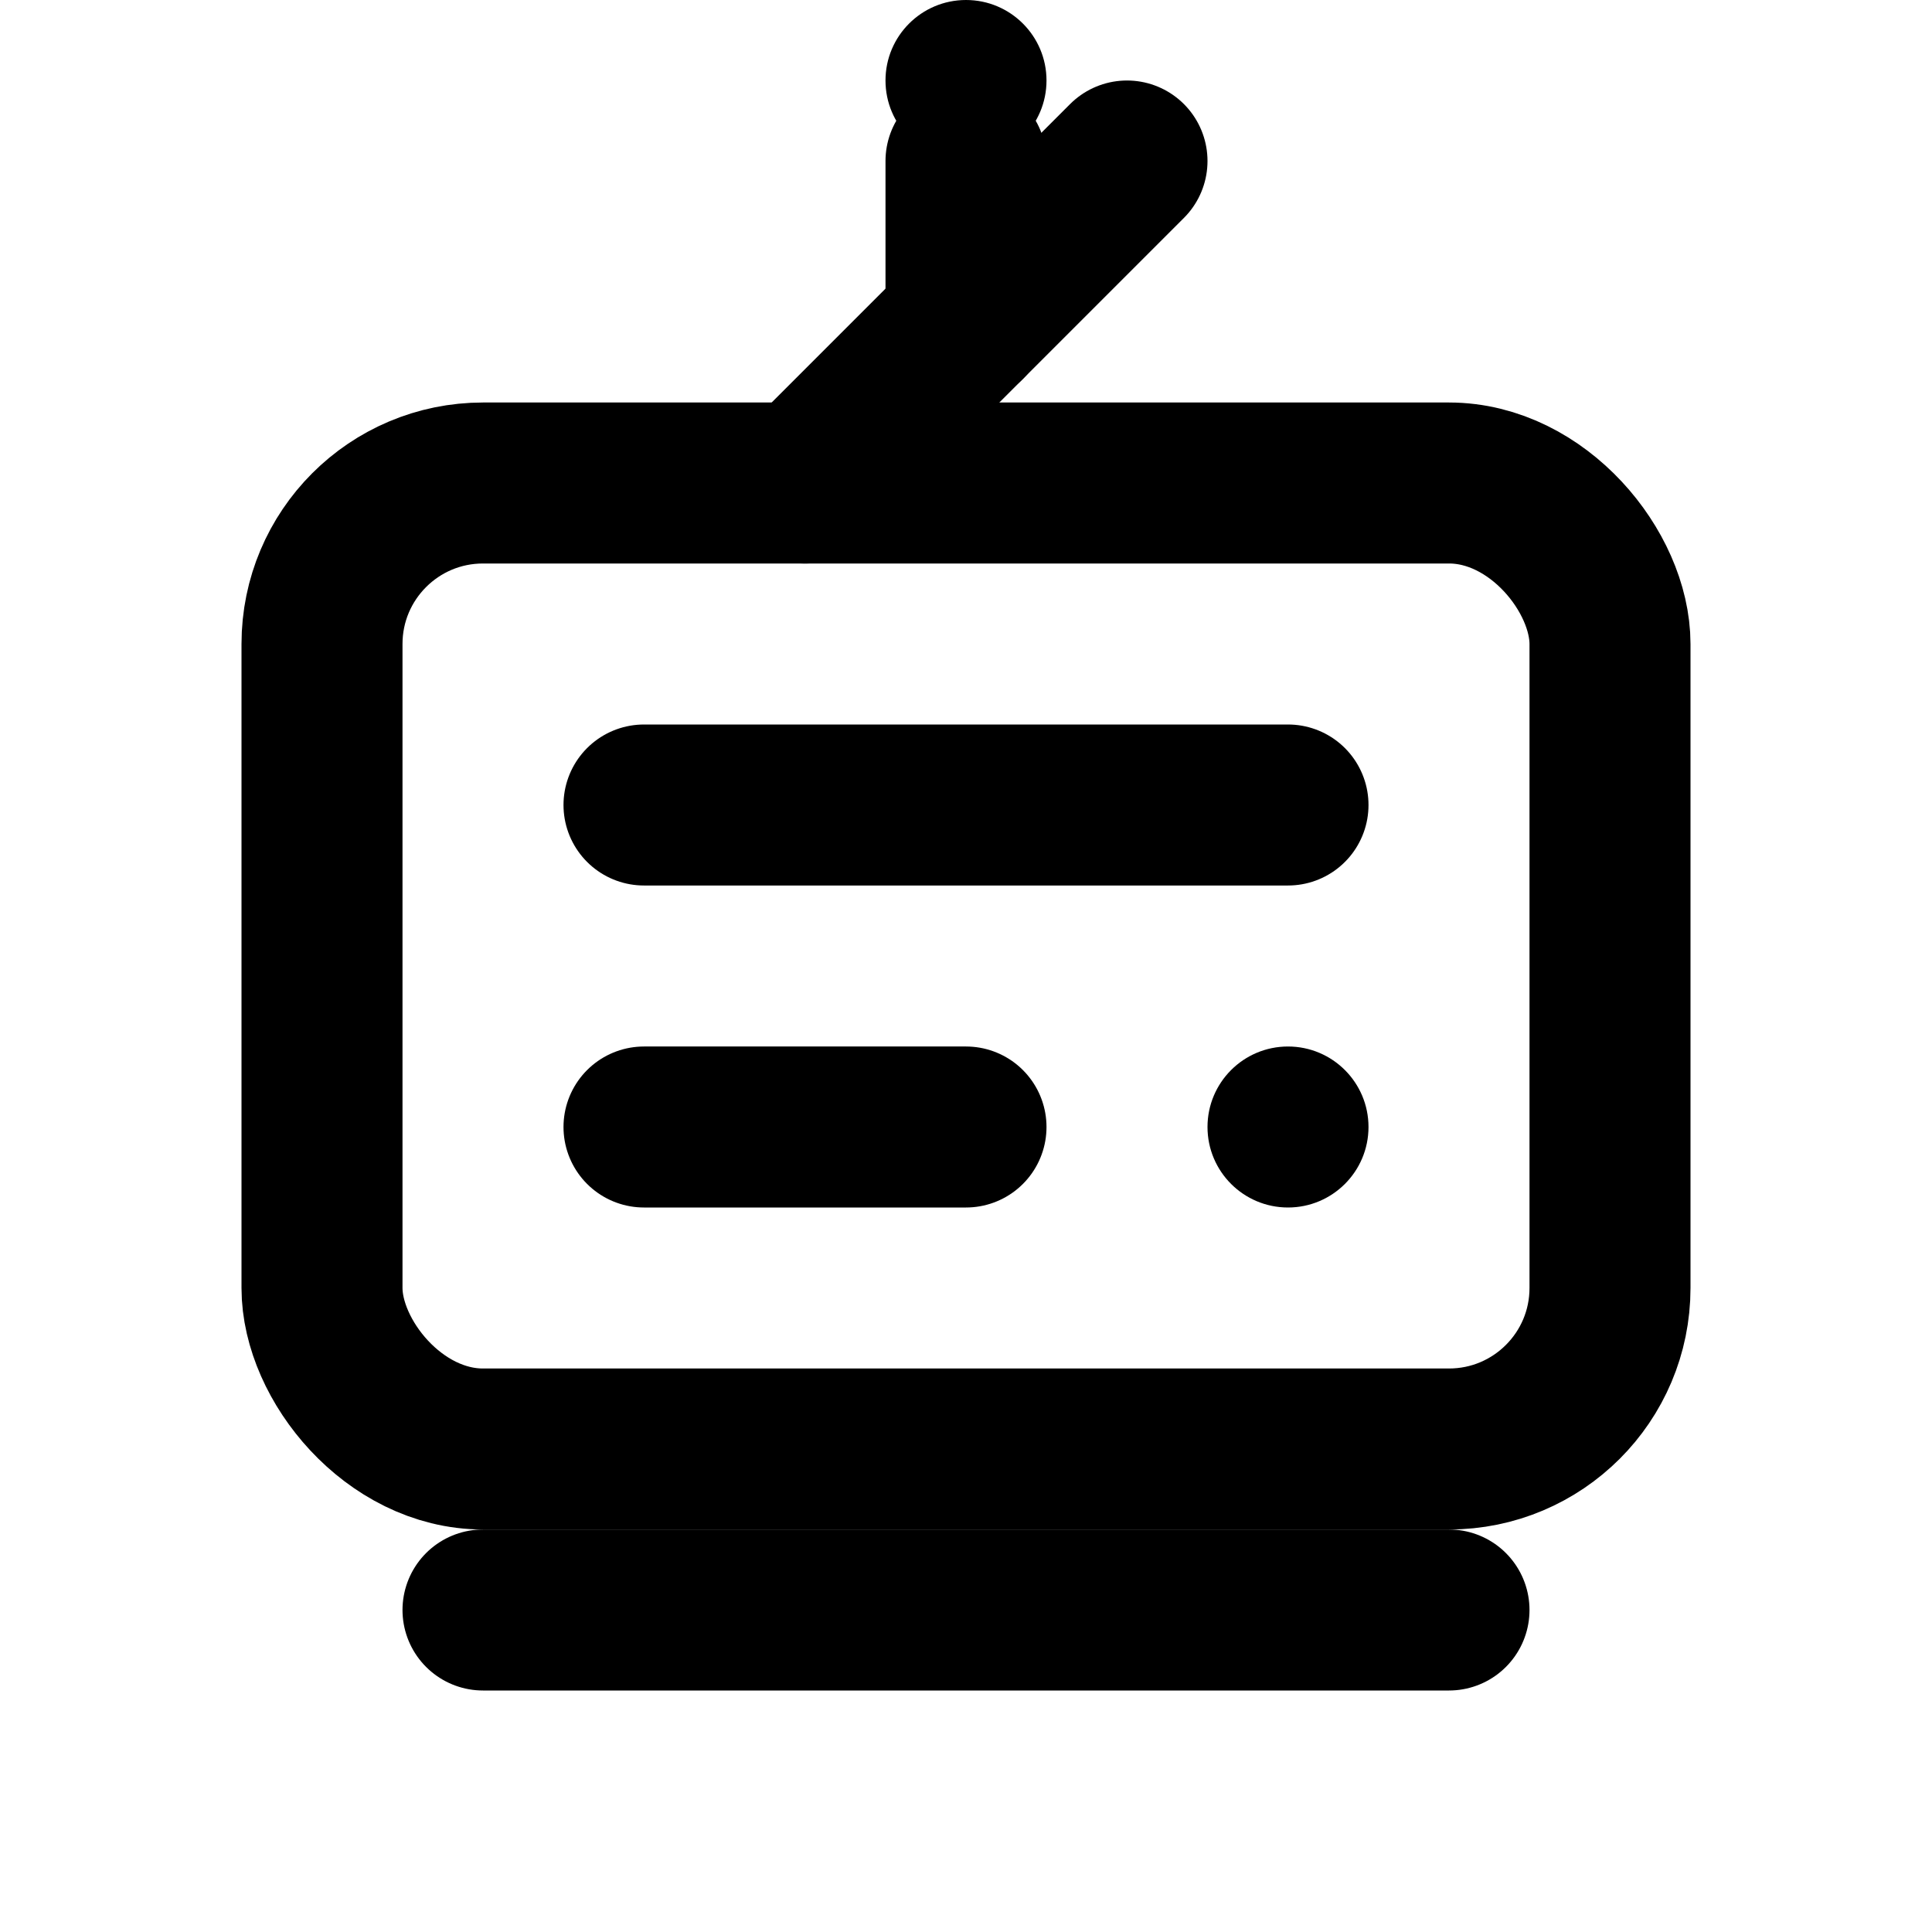 <svg width="24" height="24" viewBox="0 0 24 24" fill="none" xmlns="http://www.w3.org/2000/svg">
  <rect x="4" y="6" width="16" height="12" rx="2" stroke="currentColor" stroke-width="2" fill="none"/>
  <path d="M8 10H16" stroke="currentColor" stroke-width="2" stroke-linecap="round"/>
  <path d="M8 14H12" stroke="currentColor" stroke-width="2" stroke-linecap="round"/>
  <circle cx="16" cy="14" r="1" fill="currentColor"/>
  <path d="M14 2L10 6" stroke="currentColor" stroke-width="2" stroke-linecap="round"/>
  <path d="M12 2L12 4" stroke="currentColor" stroke-width="2" stroke-linecap="round"/>
  <circle cx="12" cy="1" r="1" fill="currentColor"/>
  <path d="M6 20L18 20" stroke="currentColor" stroke-width="2" stroke-linecap="round"/>
</svg>
